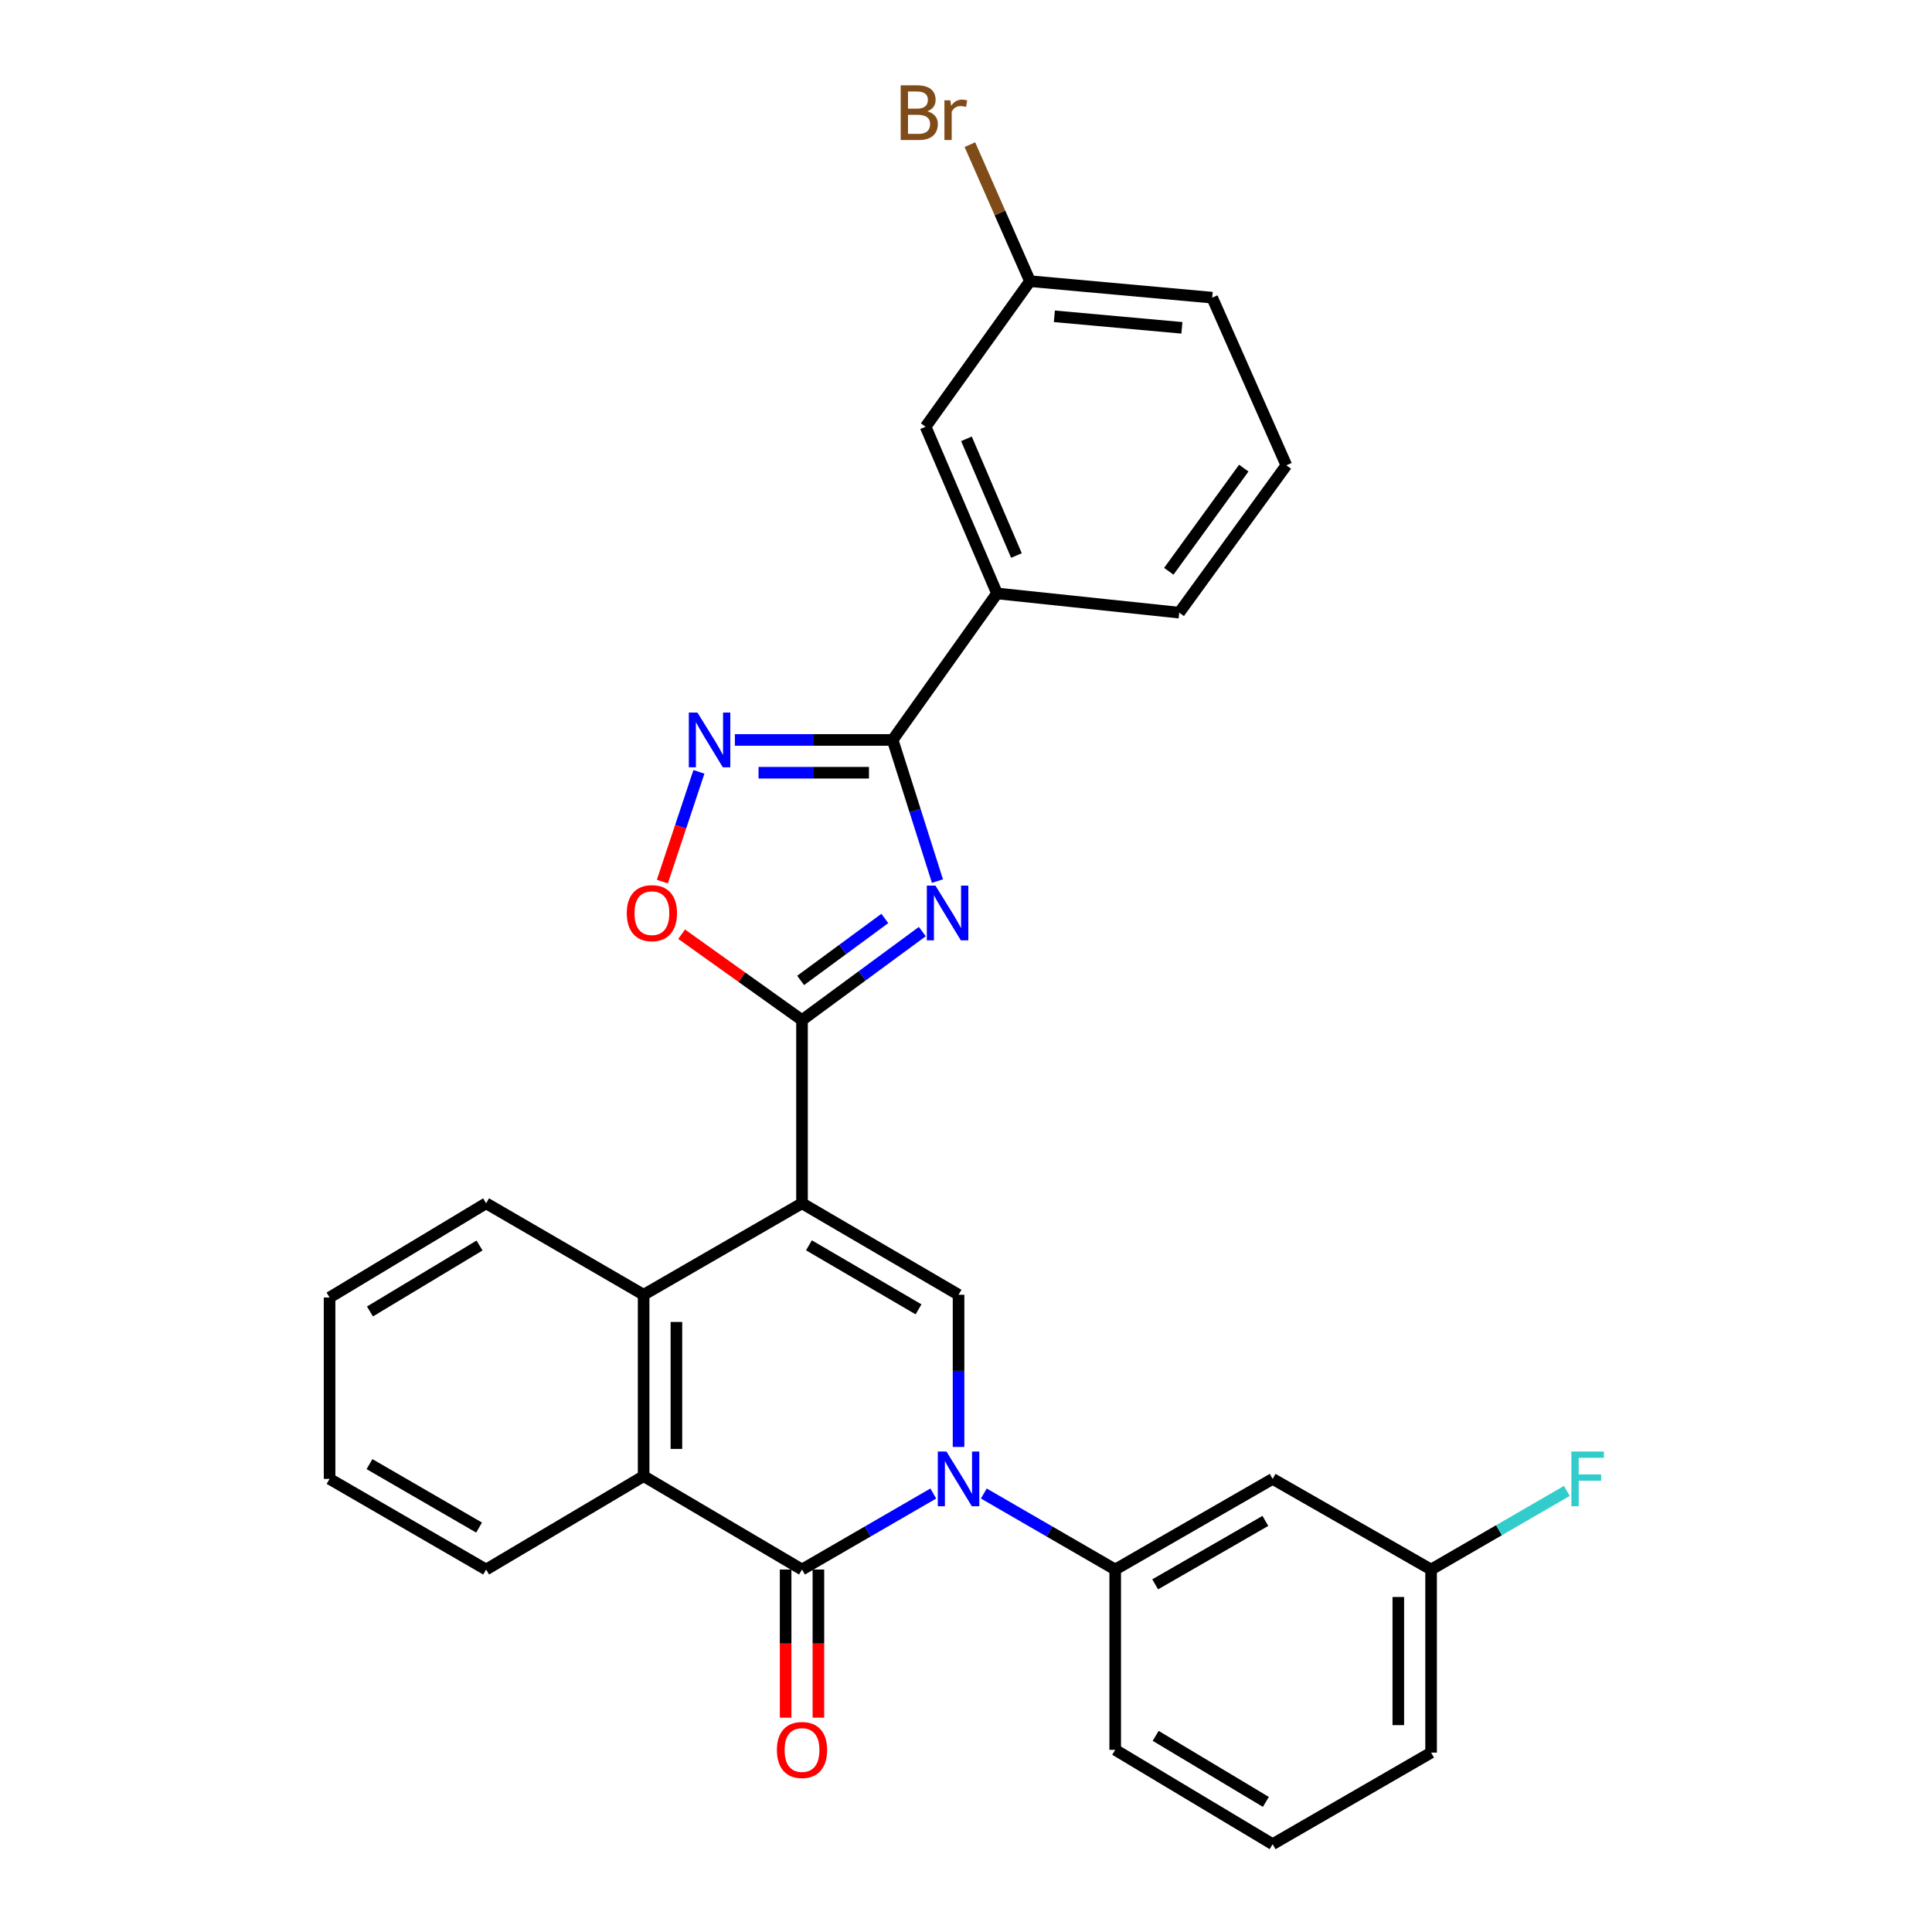 <?xml version='1.0' encoding='iso-8859-1'?>
<svg version='1.1' baseProfile='full'
              xmlns='http://www.w3.org/2000/svg'
                      xmlns:rdkit='http://www.rdkit.org/xml'
                      xmlns:xlink='http://www.w3.org/1999/xlink'
                  xml:space='preserve'
width='1000px' height='1000px' viewBox='0 0 1000 1000'>
<!-- END OF HEADER -->
<rect style='opacity:1.0;fill:#FFFFFF;stroke:none' width='1000' height='1000' x='0' y='0'> </rect>
<path class='bond-1' d='M 415.119,622.823 L 415.119,528.004' style='fill:none;fill-rule:evenodd;stroke:#000000;stroke-width:6px;stroke-linecap:butt;stroke-linejoin:miter;stroke-opacity:1' />
<path class='bond-4' d='M 415.119,622.823 L 496.145,670.166' style='fill:none;fill-rule:evenodd;stroke:#000000;stroke-width:6px;stroke-linecap:butt;stroke-linejoin:miter;stroke-opacity:1' />
<path class='bond-4' d='M 418.712,644.575 L 475.431,677.716' style='fill:none;fill-rule:evenodd;stroke:#000000;stroke-width:6px;stroke-linecap:butt;stroke-linejoin:miter;stroke-opacity:1' />
<path class='bond-7' d='M 415.119,622.823 L 333.14,670.166' style='fill:none;fill-rule:evenodd;stroke:#000000;stroke-width:6px;stroke-linecap:butt;stroke-linejoin:miter;stroke-opacity:1' />
<path class='bond-0' d='M 496.145,748.932 L 496.145,709.549' style='fill:none;fill-rule:evenodd;stroke:#0000FF;stroke-width:6px;stroke-linecap:butt;stroke-linejoin:miter;stroke-opacity:1' />
<path class='bond-0' d='M 496.145,709.549 L 496.145,670.166' style='fill:none;fill-rule:evenodd;stroke:#000000;stroke-width:6px;stroke-linecap:butt;stroke-linejoin:miter;stroke-opacity:1' />
<path class='bond-10' d='M 509.227,773.043 L 543.228,792.713' style='fill:none;fill-rule:evenodd;stroke:#0000FF;stroke-width:6px;stroke-linecap:butt;stroke-linejoin:miter;stroke-opacity:1' />
<path class='bond-10' d='M 543.228,792.713 L 577.228,812.384' style='fill:none;fill-rule:evenodd;stroke:#000000;stroke-width:6px;stroke-linecap:butt;stroke-linejoin:miter;stroke-opacity:1' />
<path class='bond-29' d='M 483.065,773.047 L 449.092,792.716' style='fill:none;fill-rule:evenodd;stroke:#0000FF;stroke-width:6px;stroke-linecap:butt;stroke-linejoin:miter;stroke-opacity:1' />
<path class='bond-29' d='M 449.092,792.716 L 415.119,812.384' style='fill:none;fill-rule:evenodd;stroke:#000000;stroke-width:6px;stroke-linecap:butt;stroke-linejoin:miter;stroke-opacity:1' />
<path class='bond-2' d='M 415.119,528.004 L 446.25,505.096' style='fill:none;fill-rule:evenodd;stroke:#000000;stroke-width:6px;stroke-linecap:butt;stroke-linejoin:miter;stroke-opacity:1' />
<path class='bond-2' d='M 446.25,505.096 L 477.382,482.187' style='fill:none;fill-rule:evenodd;stroke:#0000FF;stroke-width:6px;stroke-linecap:butt;stroke-linejoin:miter;stroke-opacity:1' />
<path class='bond-2' d='M 414.401,507.465 L 436.193,491.429' style='fill:none;fill-rule:evenodd;stroke:#000000;stroke-width:6px;stroke-linecap:butt;stroke-linejoin:miter;stroke-opacity:1' />
<path class='bond-2' d='M 436.193,491.429 L 457.985,475.393' style='fill:none;fill-rule:evenodd;stroke:#0000FF;stroke-width:6px;stroke-linecap:butt;stroke-linejoin:miter;stroke-opacity:1' />
<path class='bond-9' d='M 415.119,528.004 L 383.963,505.773' style='fill:none;fill-rule:evenodd;stroke:#000000;stroke-width:6px;stroke-linecap:butt;stroke-linejoin:miter;stroke-opacity:1' />
<path class='bond-9' d='M 383.963,505.773 L 352.806,483.542' style='fill:none;fill-rule:evenodd;stroke:#FF0000;stroke-width:6px;stroke-linecap:butt;stroke-linejoin:miter;stroke-opacity:1' />
<path class='bond-5' d='M 485.22,456.054 L 473.624,419.525' style='fill:none;fill-rule:evenodd;stroke:#0000FF;stroke-width:6px;stroke-linecap:butt;stroke-linejoin:miter;stroke-opacity:1' />
<path class='bond-5' d='M 473.624,419.525 L 462.028,382.996' style='fill:none;fill-rule:evenodd;stroke:#000000;stroke-width:6px;stroke-linecap:butt;stroke-linejoin:miter;stroke-opacity:1' />
<path class='bond-3' d='M 415.119,812.384 L 333.14,764.042' style='fill:none;fill-rule:evenodd;stroke:#000000;stroke-width:6px;stroke-linecap:butt;stroke-linejoin:miter;stroke-opacity:1' />
<path class='bond-13' d='M 406.634,812.384 L 406.634,850.722' style='fill:none;fill-rule:evenodd;stroke:#000000;stroke-width:6px;stroke-linecap:butt;stroke-linejoin:miter;stroke-opacity:1' />
<path class='bond-13' d='M 406.634,850.722 L 406.634,889.06' style='fill:none;fill-rule:evenodd;stroke:#FF0000;stroke-width:6px;stroke-linecap:butt;stroke-linejoin:miter;stroke-opacity:1' />
<path class='bond-13' d='M 423.603,812.384 L 423.603,850.722' style='fill:none;fill-rule:evenodd;stroke:#000000;stroke-width:6px;stroke-linecap:butt;stroke-linejoin:miter;stroke-opacity:1' />
<path class='bond-13' d='M 423.603,850.722 L 423.603,889.06' style='fill:none;fill-rule:evenodd;stroke:#FF0000;stroke-width:6px;stroke-linecap:butt;stroke-linejoin:miter;stroke-opacity:1' />
<path class='bond-11' d='M 462.028,382.996 L 516.055,307.164' style='fill:none;fill-rule:evenodd;stroke:#000000;stroke-width:6px;stroke-linecap:butt;stroke-linejoin:miter;stroke-opacity:1' />
<path class='bond-30' d='M 462.028,382.996 L 421.202,382.996' style='fill:none;fill-rule:evenodd;stroke:#000000;stroke-width:6px;stroke-linecap:butt;stroke-linejoin:miter;stroke-opacity:1' />
<path class='bond-30' d='M 421.202,382.996 L 380.376,382.996' style='fill:none;fill-rule:evenodd;stroke:#0000FF;stroke-width:6px;stroke-linecap:butt;stroke-linejoin:miter;stroke-opacity:1' />
<path class='bond-30' d='M 449.78,399.965 L 421.202,399.965' style='fill:none;fill-rule:evenodd;stroke:#000000;stroke-width:6px;stroke-linecap:butt;stroke-linejoin:miter;stroke-opacity:1' />
<path class='bond-30' d='M 421.202,399.965 L 392.624,399.965' style='fill:none;fill-rule:evenodd;stroke:#0000FF;stroke-width:6px;stroke-linecap:butt;stroke-linejoin:miter;stroke-opacity:1' />
<path class='bond-6' d='M 361.762,399.516 L 352.298,427.917' style='fill:none;fill-rule:evenodd;stroke:#0000FF;stroke-width:6px;stroke-linecap:butt;stroke-linejoin:miter;stroke-opacity:1' />
<path class='bond-6' d='M 352.298,427.917 L 342.833,456.318' style='fill:none;fill-rule:evenodd;stroke:#FF0000;stroke-width:6px;stroke-linecap:butt;stroke-linejoin:miter;stroke-opacity:1' />
<path class='bond-8' d='M 333.14,670.166 L 333.14,764.042' style='fill:none;fill-rule:evenodd;stroke:#000000;stroke-width:6px;stroke-linecap:butt;stroke-linejoin:miter;stroke-opacity:1' />
<path class='bond-8' d='M 350.109,684.247 L 350.109,749.96' style='fill:none;fill-rule:evenodd;stroke:#000000;stroke-width:6px;stroke-linecap:butt;stroke-linejoin:miter;stroke-opacity:1' />
<path class='bond-19' d='M 333.14,670.166 L 251.614,622.823' style='fill:none;fill-rule:evenodd;stroke:#000000;stroke-width:6px;stroke-linecap:butt;stroke-linejoin:miter;stroke-opacity:1' />
<path class='bond-20' d='M 333.14,764.042 L 251.614,812.384' style='fill:none;fill-rule:evenodd;stroke:#000000;stroke-width:6px;stroke-linecap:butt;stroke-linejoin:miter;stroke-opacity:1' />
<path class='bond-12' d='M 577.228,812.384 L 658.716,765.474' style='fill:none;fill-rule:evenodd;stroke:#000000;stroke-width:6px;stroke-linecap:butt;stroke-linejoin:miter;stroke-opacity:1' />
<path class='bond-12' d='M 597.917,820.054 L 654.959,787.217' style='fill:none;fill-rule:evenodd;stroke:#000000;stroke-width:6px;stroke-linecap:butt;stroke-linejoin:miter;stroke-opacity:1' />
<path class='bond-21' d='M 577.228,812.384 L 577.228,905.713' style='fill:none;fill-rule:evenodd;stroke:#000000;stroke-width:6px;stroke-linecap:butt;stroke-linejoin:miter;stroke-opacity:1' />
<path class='bond-14' d='M 516.055,307.164 L 479.091,220.877' style='fill:none;fill-rule:evenodd;stroke:#000000;stroke-width:6px;stroke-linecap:butt;stroke-linejoin:miter;stroke-opacity:1' />
<path class='bond-14' d='M 526.109,287.539 L 500.234,227.138' style='fill:none;fill-rule:evenodd;stroke:#000000;stroke-width:6px;stroke-linecap:butt;stroke-linejoin:miter;stroke-opacity:1' />
<path class='bond-22' d='M 516.055,307.164 L 610.374,317.11' style='fill:none;fill-rule:evenodd;stroke:#000000;stroke-width:6px;stroke-linecap:butt;stroke-linejoin:miter;stroke-opacity:1' />
<path class='bond-15' d='M 658.716,765.474 L 740.733,812.384' style='fill:none;fill-rule:evenodd;stroke:#000000;stroke-width:6px;stroke-linecap:butt;stroke-linejoin:miter;stroke-opacity:1' />
<path class='bond-16' d='M 479.091,220.877 L 533.119,145.535' style='fill:none;fill-rule:evenodd;stroke:#000000;stroke-width:6px;stroke-linecap:butt;stroke-linejoin:miter;stroke-opacity:1' />
<path class='bond-17' d='M 740.733,812.384 L 775.866,792.044' style='fill:none;fill-rule:evenodd;stroke:#000000;stroke-width:6px;stroke-linecap:butt;stroke-linejoin:miter;stroke-opacity:1' />
<path class='bond-17' d='M 775.866,792.044 L 810.998,771.704' style='fill:none;fill-rule:evenodd;stroke:#33CCCC;stroke-width:6px;stroke-linecap:butt;stroke-linejoin:miter;stroke-opacity:1' />
<path class='bond-32' d='M 740.733,812.384 L 740.733,907.146' style='fill:none;fill-rule:evenodd;stroke:#000000;stroke-width:6px;stroke-linecap:butt;stroke-linejoin:miter;stroke-opacity:1' />
<path class='bond-32' d='M 723.764,826.598 L 723.764,892.931' style='fill:none;fill-rule:evenodd;stroke:#000000;stroke-width:6px;stroke-linecap:butt;stroke-linejoin:miter;stroke-opacity:1' />
<path class='bond-18' d='M 533.119,145.535 L 517.565,110.201' style='fill:none;fill-rule:evenodd;stroke:#000000;stroke-width:6px;stroke-linecap:butt;stroke-linejoin:miter;stroke-opacity:1' />
<path class='bond-18' d='M 517.565,110.201 L 502.012,74.867' style='fill:none;fill-rule:evenodd;stroke:#7F4C19;stroke-width:6px;stroke-linecap:butt;stroke-linejoin:miter;stroke-opacity:1' />
<path class='bond-33' d='M 533.119,145.535 L 627.428,154.067' style='fill:none;fill-rule:evenodd;stroke:#000000;stroke-width:6px;stroke-linecap:butt;stroke-linejoin:miter;stroke-opacity:1' />
<path class='bond-33' d='M 545.736,163.715 L 611.753,169.687' style='fill:none;fill-rule:evenodd;stroke:#000000;stroke-width:6px;stroke-linecap:butt;stroke-linejoin:miter;stroke-opacity:1' />
<path class='bond-27' d='M 251.614,622.823 L 170.588,671.589' style='fill:none;fill-rule:evenodd;stroke:#000000;stroke-width:6px;stroke-linecap:butt;stroke-linejoin:miter;stroke-opacity:1' />
<path class='bond-27' d='M 248.211,644.676 L 191.492,678.813' style='fill:none;fill-rule:evenodd;stroke:#000000;stroke-width:6px;stroke-linecap:butt;stroke-linejoin:miter;stroke-opacity:1' />
<path class='bond-31' d='M 251.614,812.384 L 170.588,765.474' style='fill:none;fill-rule:evenodd;stroke:#000000;stroke-width:6px;stroke-linecap:butt;stroke-linejoin:miter;stroke-opacity:1' />
<path class='bond-31' d='M 247.962,790.662 L 191.244,757.826' style='fill:none;fill-rule:evenodd;stroke:#000000;stroke-width:6px;stroke-linecap:butt;stroke-linejoin:miter;stroke-opacity:1' />
<path class='bond-23' d='M 577.228,905.713 L 658.716,954.545' style='fill:none;fill-rule:evenodd;stroke:#000000;stroke-width:6px;stroke-linecap:butt;stroke-linejoin:miter;stroke-opacity:1' />
<path class='bond-23' d='M 598.174,898.482 L 655.216,932.665' style='fill:none;fill-rule:evenodd;stroke:#000000;stroke-width:6px;stroke-linecap:butt;stroke-linejoin:miter;stroke-opacity:1' />
<path class='bond-24' d='M 610.374,317.11 L 665.815,240.834' style='fill:none;fill-rule:evenodd;stroke:#000000;stroke-width:6px;stroke-linecap:butt;stroke-linejoin:miter;stroke-opacity:1' />
<path class='bond-24' d='M 604.964,295.691 L 643.773,242.299' style='fill:none;fill-rule:evenodd;stroke:#000000;stroke-width:6px;stroke-linecap:butt;stroke-linejoin:miter;stroke-opacity:1' />
<path class='bond-25' d='M 658.716,954.545 L 740.733,907.146' style='fill:none;fill-rule:evenodd;stroke:#000000;stroke-width:6px;stroke-linecap:butt;stroke-linejoin:miter;stroke-opacity:1' />
<path class='bond-26' d='M 665.815,240.834 L 627.428,154.067' style='fill:none;fill-rule:evenodd;stroke:#000000;stroke-width:6px;stroke-linecap:butt;stroke-linejoin:miter;stroke-opacity:1' />
<path class='bond-28' d='M 170.588,671.589 L 170.588,765.474' style='fill:none;fill-rule:evenodd;stroke:#000000;stroke-width:6px;stroke-linecap:butt;stroke-linejoin:miter;stroke-opacity:1' />
<path  class='atom-1' d='M 489.885 751.314
L 499.165 766.314
Q 500.085 767.794, 501.565 770.474
Q 503.045 773.154, 503.125 773.314
L 503.125 751.314
L 506.885 751.314
L 506.885 779.634
L 503.005 779.634
L 493.045 763.234
Q 491.885 761.314, 490.645 759.114
Q 489.445 756.914, 489.085 756.234
L 489.085 779.634
L 485.405 779.634
L 485.405 751.314
L 489.885 751.314
' fill='#0000FF'/>
<path  class='atom-3' d='M 484.201 458.403
L 493.481 473.403
Q 494.401 474.883, 495.881 477.563
Q 497.361 480.243, 497.441 480.403
L 497.441 458.403
L 501.201 458.403
L 501.201 486.723
L 497.321 486.723
L 487.361 470.323
Q 486.201 468.403, 484.961 466.203
Q 483.761 464.003, 483.401 463.323
L 483.401 486.723
L 479.721 486.723
L 479.721 458.403
L 484.201 458.403
' fill='#0000FF'/>
<path  class='atom-7' d='M 361.007 368.836
L 370.287 383.836
Q 371.207 385.316, 372.687 387.996
Q 374.167 390.676, 374.247 390.836
L 374.247 368.836
L 378.007 368.836
L 378.007 397.156
L 374.127 397.156
L 364.167 380.756
Q 363.007 378.836, 361.767 376.636
Q 360.567 374.436, 360.207 373.756
L 360.207 397.156
L 356.527 397.156
L 356.527 368.836
L 361.007 368.836
' fill='#0000FF'/>
<path  class='atom-10' d='M 324.42 472.643
Q 324.42 465.843, 327.78 462.043
Q 331.14 458.243, 337.42 458.243
Q 343.7 458.243, 347.06 462.043
Q 350.42 465.843, 350.42 472.643
Q 350.42 479.523, 347.02 483.443
Q 343.62 487.323, 337.42 487.323
Q 331.18 487.323, 327.78 483.443
Q 324.42 479.563, 324.42 472.643
M 337.42 484.123
Q 341.74 484.123, 344.06 481.243
Q 346.42 478.323, 346.42 472.643
Q 346.42 467.083, 344.06 464.283
Q 341.74 461.443, 337.42 461.443
Q 333.1 461.443, 330.74 464.243
Q 328.42 467.043, 328.42 472.643
Q 328.42 478.363, 330.74 481.243
Q 333.1 484.123, 337.42 484.123
' fill='#FF0000'/>
<path  class='atom-14' d='M 402.119 905.793
Q 402.119 898.993, 405.479 895.193
Q 408.839 891.393, 415.119 891.393
Q 421.399 891.393, 424.759 895.193
Q 428.119 898.993, 428.119 905.793
Q 428.119 912.673, 424.719 916.593
Q 421.319 920.473, 415.119 920.473
Q 408.879 920.473, 405.479 916.593
Q 402.119 912.713, 402.119 905.793
M 415.119 917.273
Q 419.439 917.273, 421.759 914.393
Q 424.119 911.473, 424.119 905.793
Q 424.119 900.233, 421.759 897.433
Q 419.439 894.593, 415.119 894.593
Q 410.799 894.593, 408.439 897.393
Q 406.119 900.193, 406.119 905.793
Q 406.119 911.513, 408.439 914.393
Q 410.799 917.273, 415.119 917.273
' fill='#FF0000'/>
<path  class='atom-18' d='M 813.339 751.314
L 830.179 751.314
L 830.179 754.554
L 817.139 754.554
L 817.139 763.154
L 828.739 763.154
L 828.739 766.434
L 817.139 766.434
L 817.139 779.634
L 813.339 779.634
L 813.339 751.314
' fill='#33CCCC'/>
<path  class='atom-19' d='M 479.951 57.605
Q 482.671 58.365, 484.031 60.045
Q 485.431 61.685, 485.431 64.125
Q 485.431 68.045, 482.911 70.285
Q 480.431 72.485, 475.711 72.485
L 466.191 72.485
L 466.191 44.165
L 474.551 44.165
Q 479.391 44.165, 481.831 46.125
Q 484.271 48.085, 484.271 51.685
Q 484.271 55.965, 479.951 57.605
M 469.991 47.365
L 469.991 56.245
L 474.551 56.245
Q 477.351 56.245, 478.791 55.125
Q 480.271 53.965, 480.271 51.685
Q 480.271 47.365, 474.551 47.365
L 469.991 47.365
M 475.711 69.285
Q 478.471 69.285, 479.951 67.965
Q 481.431 66.645, 481.431 64.125
Q 481.431 61.805, 479.791 60.645
Q 478.191 59.445, 475.111 59.445
L 469.991 59.445
L 469.991 69.285
L 475.711 69.285
' fill='#7F4C19'/>
<path  class='atom-19' d='M 491.871 51.925
L 492.311 54.765
Q 494.471 51.565, 497.991 51.565
Q 499.111 51.565, 500.631 51.965
L 500.031 55.325
Q 498.311 54.925, 497.351 54.925
Q 495.671 54.925, 494.551 55.605
Q 493.471 56.245, 492.591 57.805
L 492.591 72.485
L 488.831 72.485
L 488.831 51.925
L 491.871 51.925
' fill='#7F4C19'/>
</svg>
